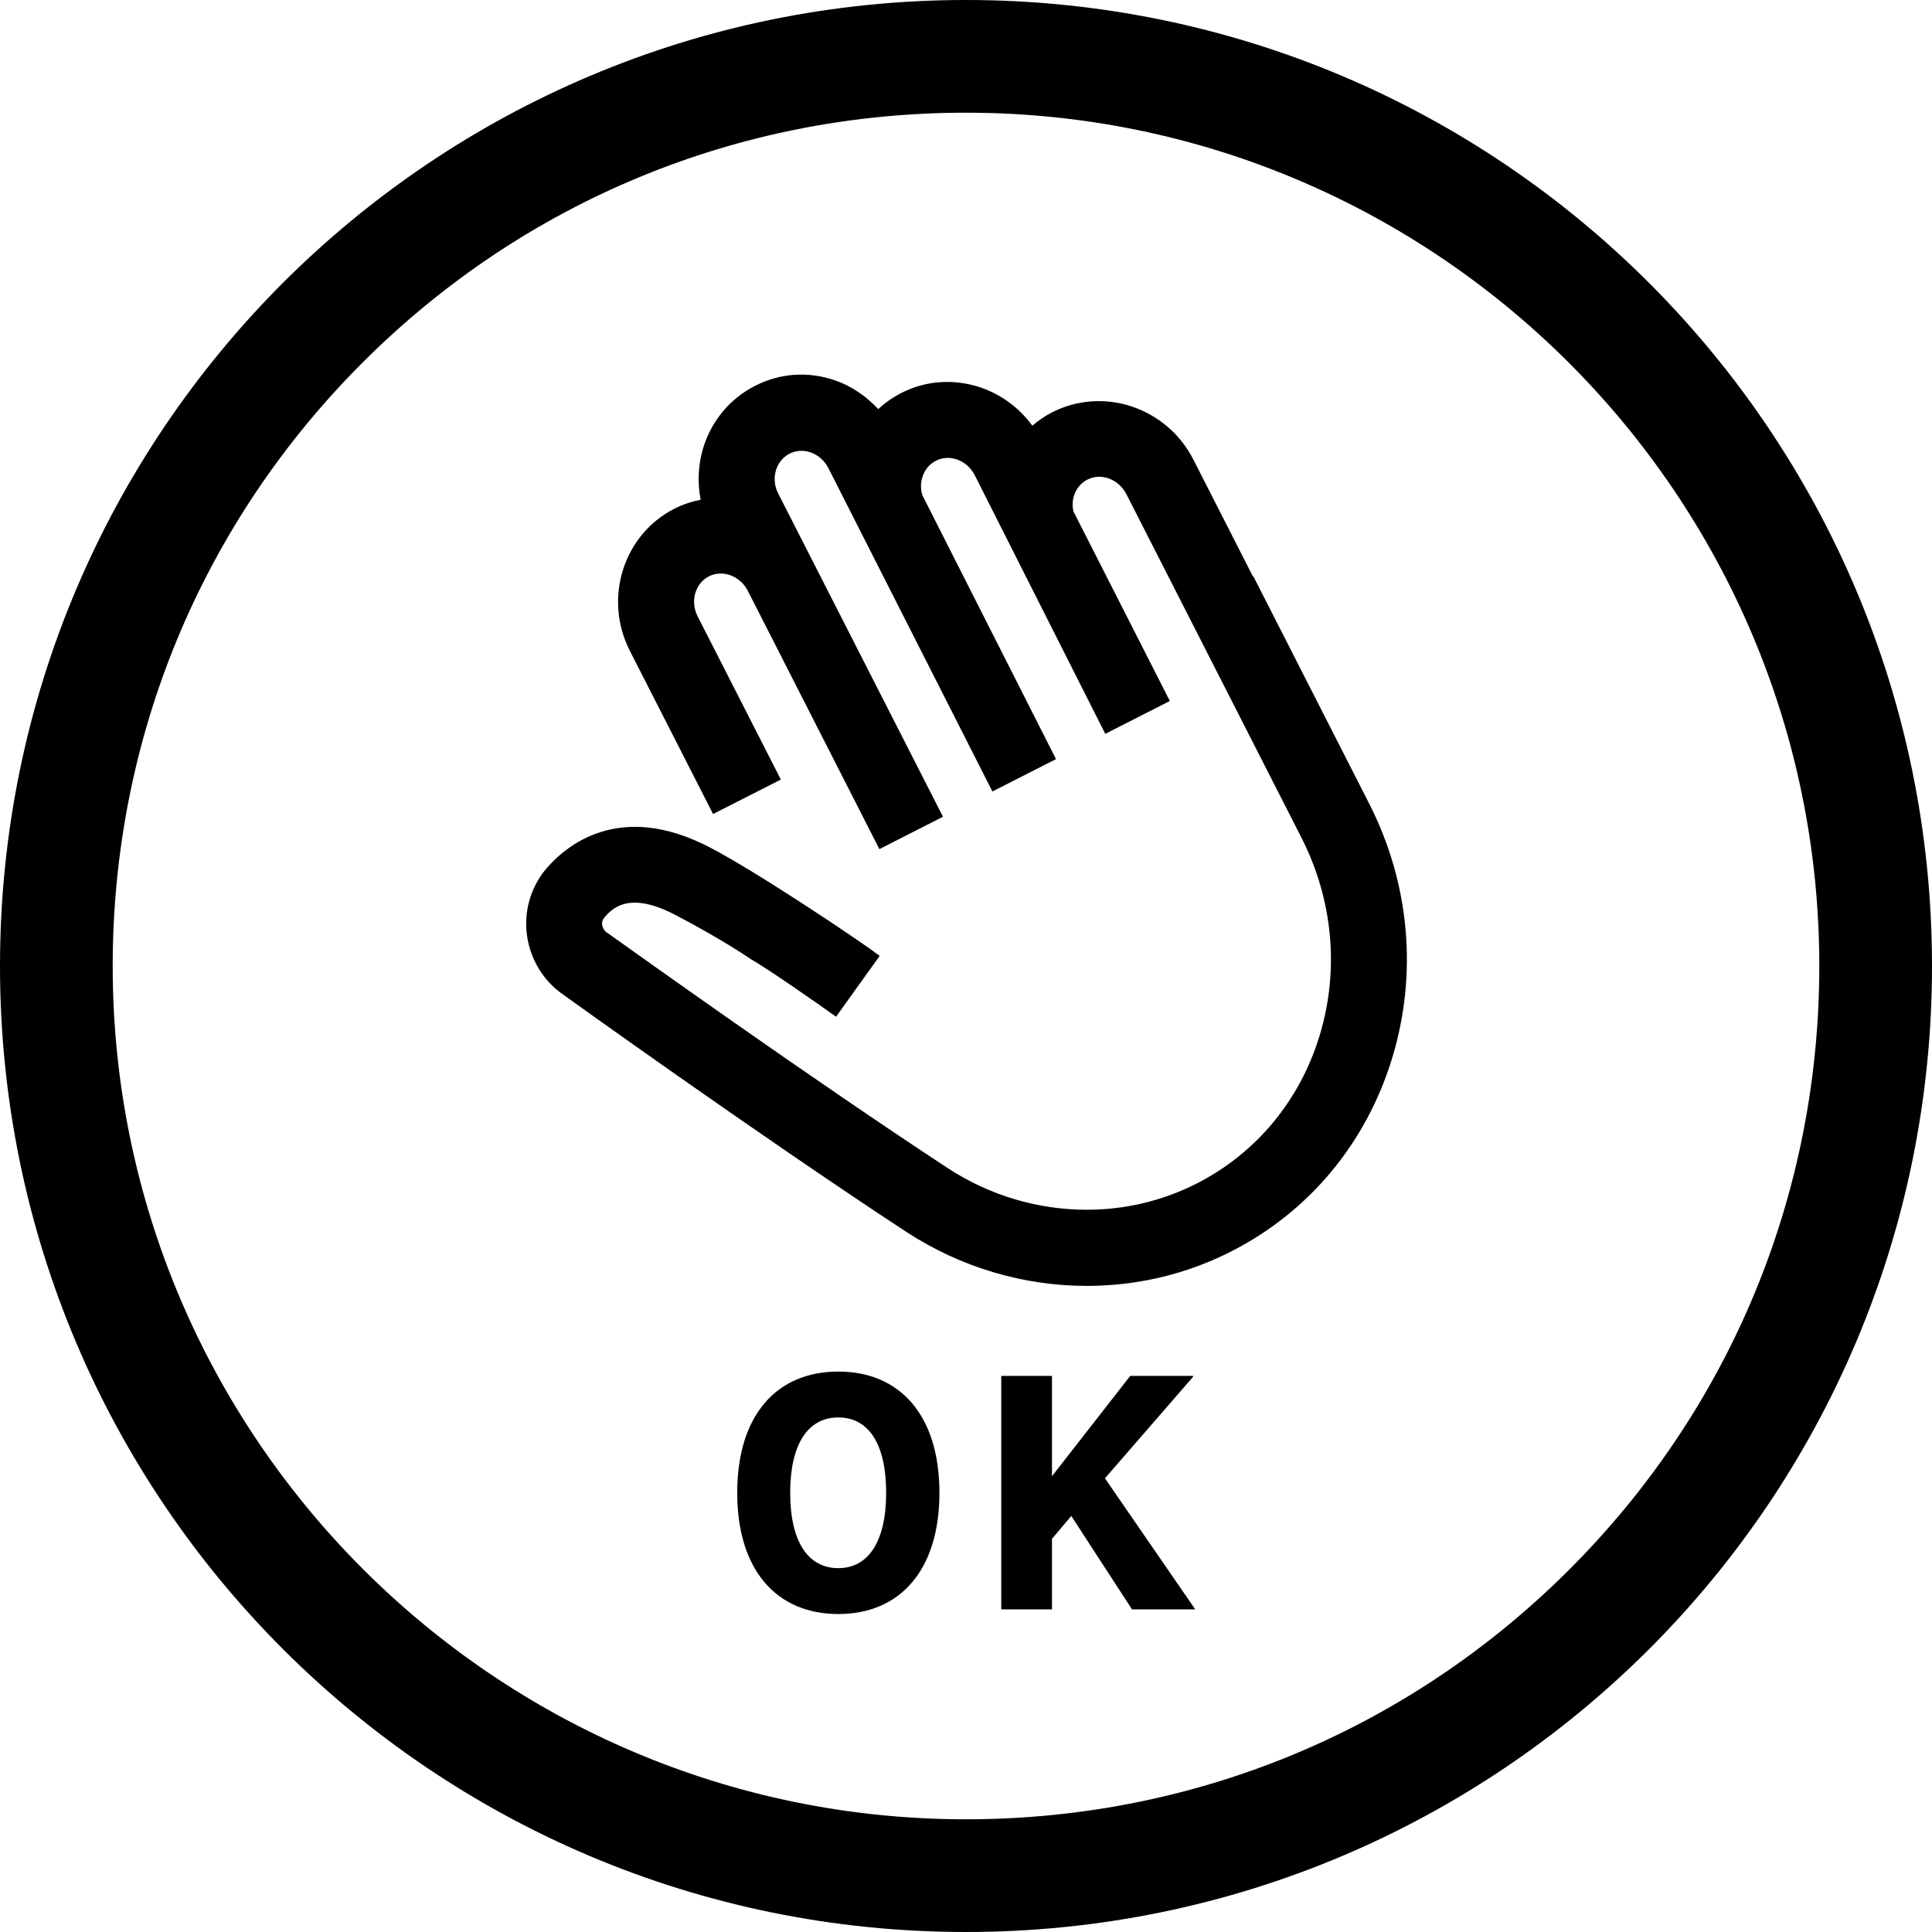 <?xml version="1.0" encoding="UTF-8"?><svg id="_レイヤー_2" xmlns="http://www.w3.org/2000/svg" viewBox="0 0 120 120"><defs><style>.cls-1{fill:none;}</style></defs><g id="design"><path class="cls-1" d="M60,7c-14.16,0-27.47,5.51-37.48,15.52-10.01,10.01-15.52,23.32-15.52,37.48,0,29.22,23.78,53,53,53,14.16,0,27.47-5.51,37.48-15.52,10.01-10.01,15.52-23.32,15.52-37.48,0-29.22-23.78-53-53-53ZM52.07,100.25c-3.84,0-6.28-2.72-6.28-7.53s2.45-7.53,6.28-7.53,6.28,2.72,6.28,7.53-2.45,7.53-6.28,7.53ZM74.21,99.96h-3.91l-3.76-5.8-1.21,1.42v4.38h-3.15v-14.5h3.15v6.23l4.86-6.23h3.91v.05l-5.47,6.3,5.58,8.1v.04ZM86.44,65.72c-1.61,5.28-5.16,9.54-10,12.01-2.81,1.43-5.89,2.14-8.97,2.14-3.9,0-7.82-1.13-11.23-3.37-9.27-6.07-21.18-14.64-21.3-14.73-1.21-.83-2.04-2.19-2.24-3.69-.2-1.47.23-2.96,1.17-4.09,1.2-1.42,4.54-4.3,10.18-1.36,2.91,1.51,9.35,5.83,10.56,6.74l-2.71,3.78c-1.31-.92-4.23-2.97-5.3-3.58,0,0-1.76-1.22-4.72-2.76-2.93-1.52-3.95-.32-4.38.19-.11.13-.15.28-.13.45.01.09.07.32.29.47l.06.04c2.05,1.47,12.68,9.07,21.11,14.59,2.63,1.72,5.64,2.59,8.64,2.59,2.35,0,4.7-.54,6.83-1.63,3.69-1.88,6.4-5.14,7.63-9.18,1.24-4.07.84-8.44-1.13-12.31l-10.87-21.33c-.24-.47-.65-.83-1.14-.99-.43-.14-.89-.11-1.28.09-.54.28-.76.75-.84,1.02-.09.3-.1.62-.03.95l5.99,11.78-4.01,2.04-8.11-16.07c-.24-.46-.63-.81-1.1-.97-.26-.09-.77-.2-1.31.08-.54.28-.76.75-.84,1.02-.1.34-.11.71,0,1.12l8.3,16.39-3.95,2.01-10.19-20.09c-.24-.46-.63-.81-1.1-.97-.26-.09-.77-.2-1.31.08-.54.28-.76.75-.84,1.02-.15.48-.1,1,.14,1.46l10.23,20.07-3.95,2.01-8.17-16.04c-.24-.47-.65-.83-1.14-.99-.43-.14-.89-.11-1.28.09-.86.44-1.17,1.55-.7,2.48l5.17,10.14-4.21,2.14-5.17-10.14c-1.65-3.25-.42-7.2,2.76-8.82.53-.27,1.08-.45,1.64-.56-.21-1.07-.16-2.17.16-3.23.51-1.69,1.65-3.05,3.21-3.84,1.55-.79,3.33-.91,4.99-.34,1.04.36,1.94.98,2.67,1.78.42-.39.89-.72,1.41-.99,1.55-.79,3.32-.91,4.99-.34,1.28.44,2.37,1.27,3.17,2.36.38-.32.79-.61,1.25-.84,3.18-1.62,7.1-.29,8.76,2.96l3.69,7.24h0s7.18,14.09,7.18,14.09c2.53,4.96,3.04,10.59,1.44,15.83Z"/><path class="cls-1" d="M52.07,88.04c-1.89,0-2.99,1.64-2.99,4.68s1.1,4.68,2.99,4.68,2.97-1.64,2.97-4.68-1.1-4.68-2.97-4.68Z"/><path class="cls-1" d="M102.43,102.43c-10.86,10.86-25.86,17.57-42.43,17.57h0C26.86,120,0,93.14,0,60c0-16.57,6.72-31.57,17.57-42.43C28.43,6.72,43.43,0,60,0h0c33.14,0,60,26.86,60,60,0,16.57-6.72,31.57-17.57,42.43Z"/><path d="M52.07,85.19c-3.84,0-6.28,2.72-6.28,7.53s2.45,7.53,6.28,7.53,6.28-2.72,6.28-7.53-2.45-7.53-6.28-7.53ZM52.07,97.4c-1.89,0-2.99-1.66-2.99-4.68s1.1-4.68,2.99-4.68,2.97,1.66,2.97,4.68-1.1,4.68-2.97,4.68Z"/><polygon points="74.1 85.52 74.1 85.46 70.2 85.46 65.34 91.69 65.34 85.46 62.19 85.46 62.19 99.96 65.34 99.96 65.34 95.58 66.54 94.16 70.31 99.96 74.21 99.96 74.21 99.92 68.63 91.82 74.1 85.52"/><path d="M60,0h0c-16.57,0-31.57,6.72-42.43,17.57C6.72,28.43,0,43.43,0,60c0,33.14,26.86,60,60,60h0c16.57,0,31.57-6.72,42.43-17.57,10.86-10.86,17.57-25.86,17.57-42.43C120,26.86,93.14,0,60,0ZM97.48,97.48c-10.01,10.01-23.32,15.52-37.48,15.52-29.22,0-53-23.78-53-53,0-14.16,5.51-27.47,15.52-37.48,10.01-10.01,23.32-15.52,37.48-15.52,29.22,0,53,23.78,53,53,0,14.16-5.51,27.47-15.52,37.48Z"/><path d="M77.82,35.8h0s-3.69-7.24-3.69-7.24c-1.65-3.25-5.58-4.57-8.76-2.96-.46.23-.87.52-1.25.84-.8-1.09-1.89-1.91-3.17-2.36-1.67-.57-3.44-.46-4.99.34-.52.27-.99.6-1.41.99-.74-.79-1.63-1.42-2.67-1.78-1.67-.58-3.44-.46-4.99.34-1.55.79-2.69,2.16-3.21,3.84-.32,1.06-.37,2.16-.16,3.23-.56.11-1.11.29-1.64.56-3.17,1.62-4.41,5.58-2.76,8.82l5.17,10.14,4.21-2.14-5.17-10.14c-.47-.93-.16-2.04.7-2.48.39-.2.84-.23,1.28-.09.48.16.9.51,1.14.99l8.17,16.04,3.95-2.01-10.23-20.07c-.24-.46-.29-.98-.14-1.46.08-.26.29-.74.84-1.02.54-.28,1.06-.17,1.31-.08.47.16.86.51,1.1.97l10.19,20.09,3.95-2.01-8.3-16.39c-.12-.41-.11-.78,0-1.12.08-.26.29-.74.84-1.02.54-.28,1.06-.17,1.31-.08.47.16.86.51,1.1.97l8.11,16.07,4.01-2.04-5.99-11.78c-.07-.33-.06-.65.03-.95.08-.26.29-.74.84-1.02.39-.2.84-.23,1.28-.09.48.16.9.52,1.14.99l10.87,21.33c1.97,3.87,2.37,8.24,1.13,12.31-1.23,4.04-3.94,7.3-7.63,9.18-2.14,1.09-4.48,1.63-6.83,1.63-3,0-6.02-.87-8.64-2.59-8.43-5.53-19.06-13.13-21.11-14.59l-.06-.04c-.22-.15-.27-.38-.29-.47-.02-.17.02-.32.13-.45.44-.51,1.46-1.71,4.38-.19,2.96,1.54,4.72,2.76,4.72,2.76,1.07.61,4,2.65,5.3,3.58l2.71-3.78c-1.21-.92-7.64-5.23-10.56-6.74-5.65-2.94-8.98-.06-10.18,1.36-.94,1.13-1.37,2.62-1.17,4.09.2,1.5,1.03,2.86,2.24,3.69.12.09,12.03,8.65,21.3,14.73,3.41,2.23,7.32,3.37,11.23,3.37,3.09,0,6.17-.71,8.97-2.14,4.84-2.46,8.39-6.73,10-12.01,1.6-5.25,1.09-10.87-1.44-15.83l-7.18-14.09Z"/></g></svg>